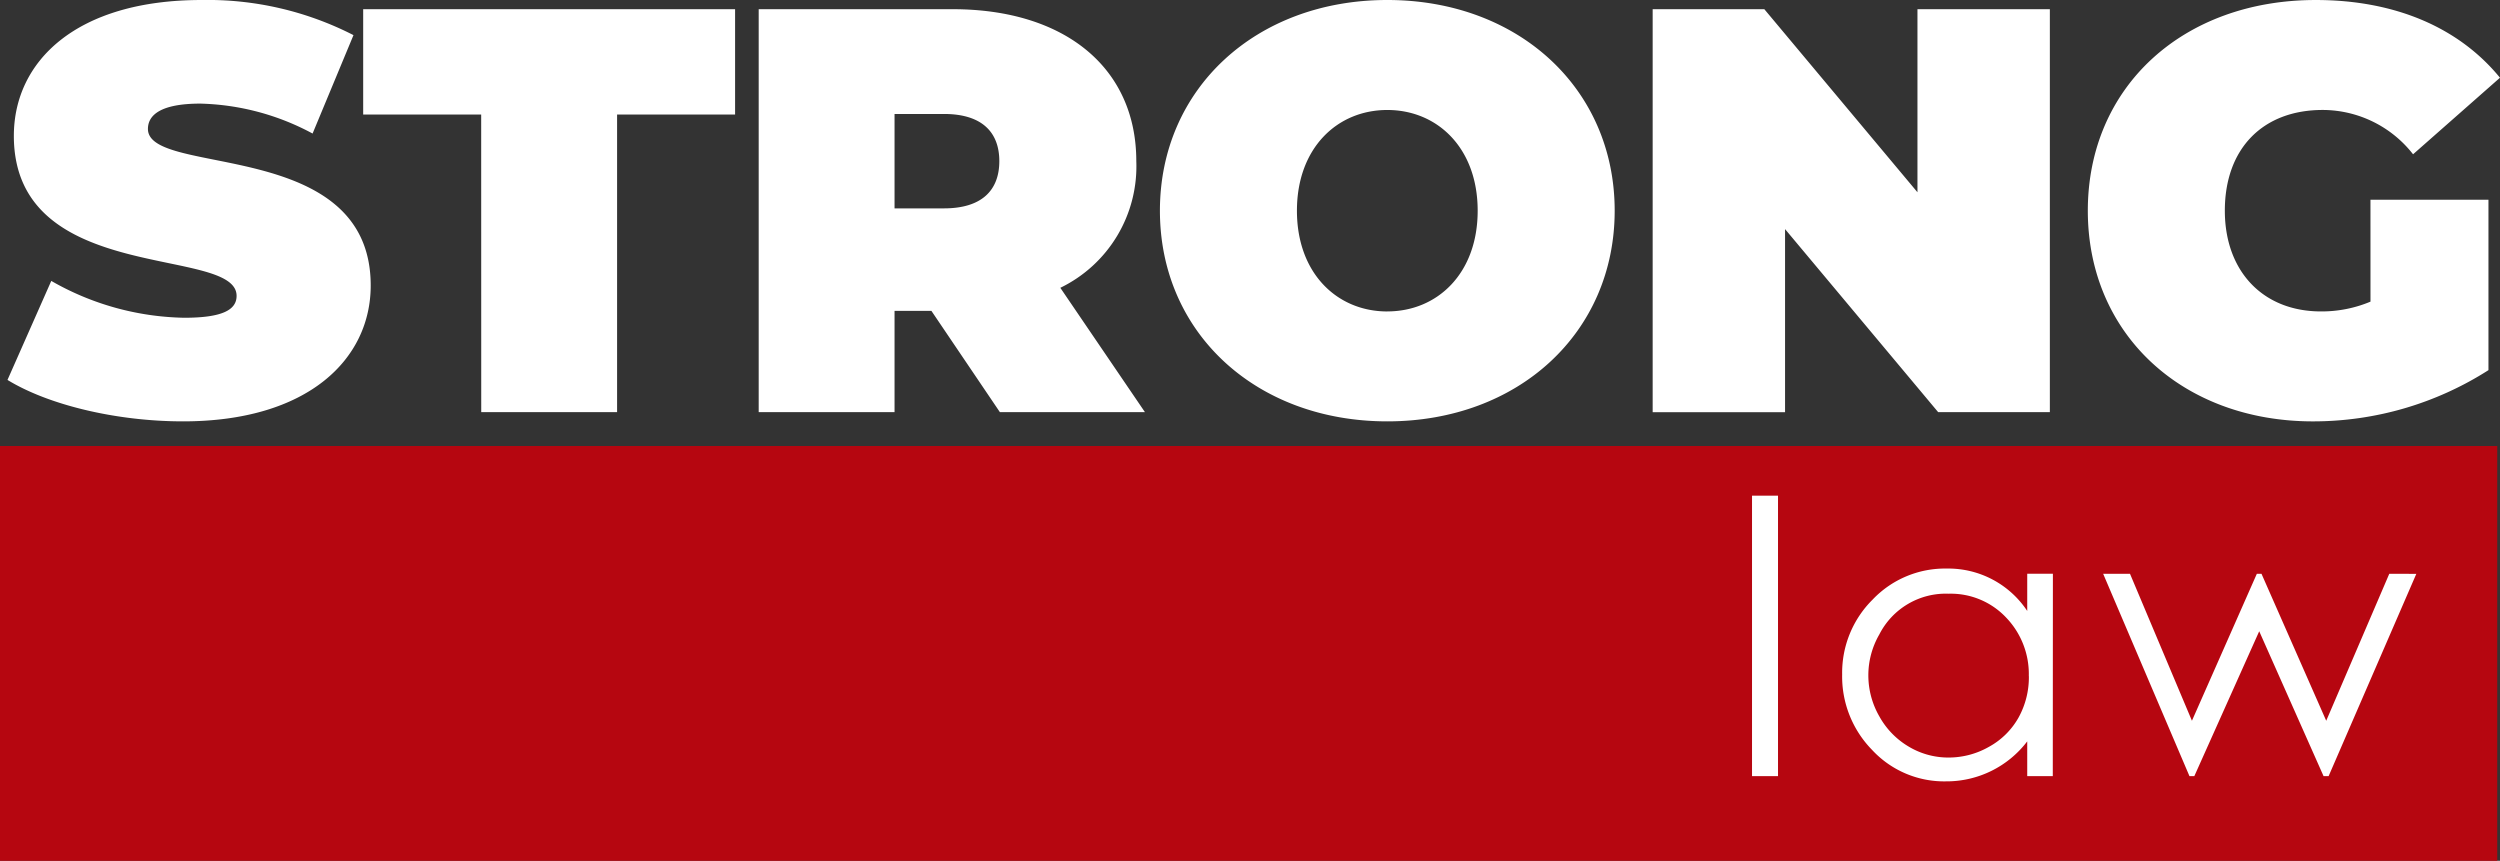 <svg xmlns="http://www.w3.org/2000/svg" width="195.613" height="67.355" viewBox="0 0 195.613 67.355">
  <rect x="0" y="0" width="195.613" height="67.355" fill="#333333" stroke="none"/>
  <g id="Group_987" data-name="Group 987" transform="translate(-375.926 -26.092)">
    <path id="Path_7912" data-name="Path 7912" d="M14.621-15.718c9.774,0,14.683-4.864,14.683-10.63,0-11.621-17.431-8.468-17.431-12.251,0-1.081.991-1.982,4.1-1.982a19.451,19.451,0,0,1,8.783,2.342l3.2-7.7a25.027,25.027,0,0,0-11.891-2.748c-9.774,0-14.683,4.774-14.683,10.63C1.379-26.3,18.81-29.5,18.81-25.537c0,1.081-1.081,1.712-4.1,1.712a21.631,21.631,0,0,1-10.4-2.883L.884-18.961C4.037-17.024,9.352-15.718,14.621-15.718Zm23.331-.721h10.63V-39.725h9.233v-8.242h-29.1v8.242h9.233Zm40.582,0h11.35l-6.621-9.729a10.559,10.559,0,0,0,5.945-9.909c0-7.3-5.585-11.891-14.368-11.891H59.662v31.529h10.63v-7.927h2.883ZM78.49-36.077c0,2.3-1.4,3.693-4.324,3.693H70.292V-39.77h3.874C77.093-39.77,78.49-38.374,78.49-36.077Zm30.358,20.359c10.269,0,17.791-6.936,17.791-16.485s-7.522-16.485-17.791-16.485S91.056-41.752,91.056-32.2,98.578-15.718,108.847-15.718Zm0-8.6c-3.919,0-7.071-2.973-7.071-7.882s3.153-7.882,7.071-7.882,7.071,2.973,7.071,7.882S112.766-24.321,108.847-24.321ZM150.33-47.967v14.323L138.349-47.967h-8.738v31.529h10.359V-30.762l11.981,14.323h8.738V-47.967Zm35.447,22.881a9.9,9.9,0,0,1-3.874.766c-4.549,0-7.522-3.153-7.522-7.882,0-4.864,2.973-7.882,7.657-7.882a8.995,8.995,0,0,1,7.071,3.468l6.8-5.99c-3.2-3.919-8.2-6.081-14.413-6.081-10.4,0-17.836,6.8-17.836,16.485s7.432,16.485,17.611,16.485a25.473,25.473,0,0,0,13.737-4.009V-33.059h-9.233Z" transform="translate(375.628 74.78)" fill="#fff"/>
    <rect id="Rectangle_1629" data-name="Rectangle 1629" width="195.398" height="32.456" transform="translate(375.926 60.991)" fill="#b60610"/>
    <path id="Path_7913" data-name="Path 7913" d="M5-11.187H2.966V-33.135H5Zm21.5,0H24.5v-2.722a7.934,7.934,0,0,1-6.36,3.129,7.689,7.689,0,0,1-5.792-2.474,8.208,8.208,0,0,1-2.329-5.894A8.062,8.062,0,0,1,12.4-25a7.809,7.809,0,0,1,5.8-2.431,7.407,7.407,0,0,1,6.3,3.318v-2.911h2.008Zm-1.877-7.83A6.377,6.377,0,0,0,22.846-23.6a5.953,5.953,0,0,0-4.49-1.863,5.838,5.838,0,0,0-5.429,3.187,6.391,6.391,0,0,0-.859,3.2,6.431,6.431,0,0,0,.859,3.209,6.266,6.266,0,0,0,2.307,2.372,6.028,6.028,0,0,0,3.107.851,6.369,6.369,0,0,0,3.173-.844,5.9,5.9,0,0,0,2.307-2.285A6.522,6.522,0,0,0,24.628-19.017Zm30.322-8L48.081-11.187h-.393L42.652-22.525,37.573-11.187h-.378L30.441-27.022h2.1l4.846,11.5,5.079-11.5h.364l5.065,11.5,4.934-11.5Z" transform="translate(510.047 98.01)" fill="#fff"/>
  </g>
</svg>
